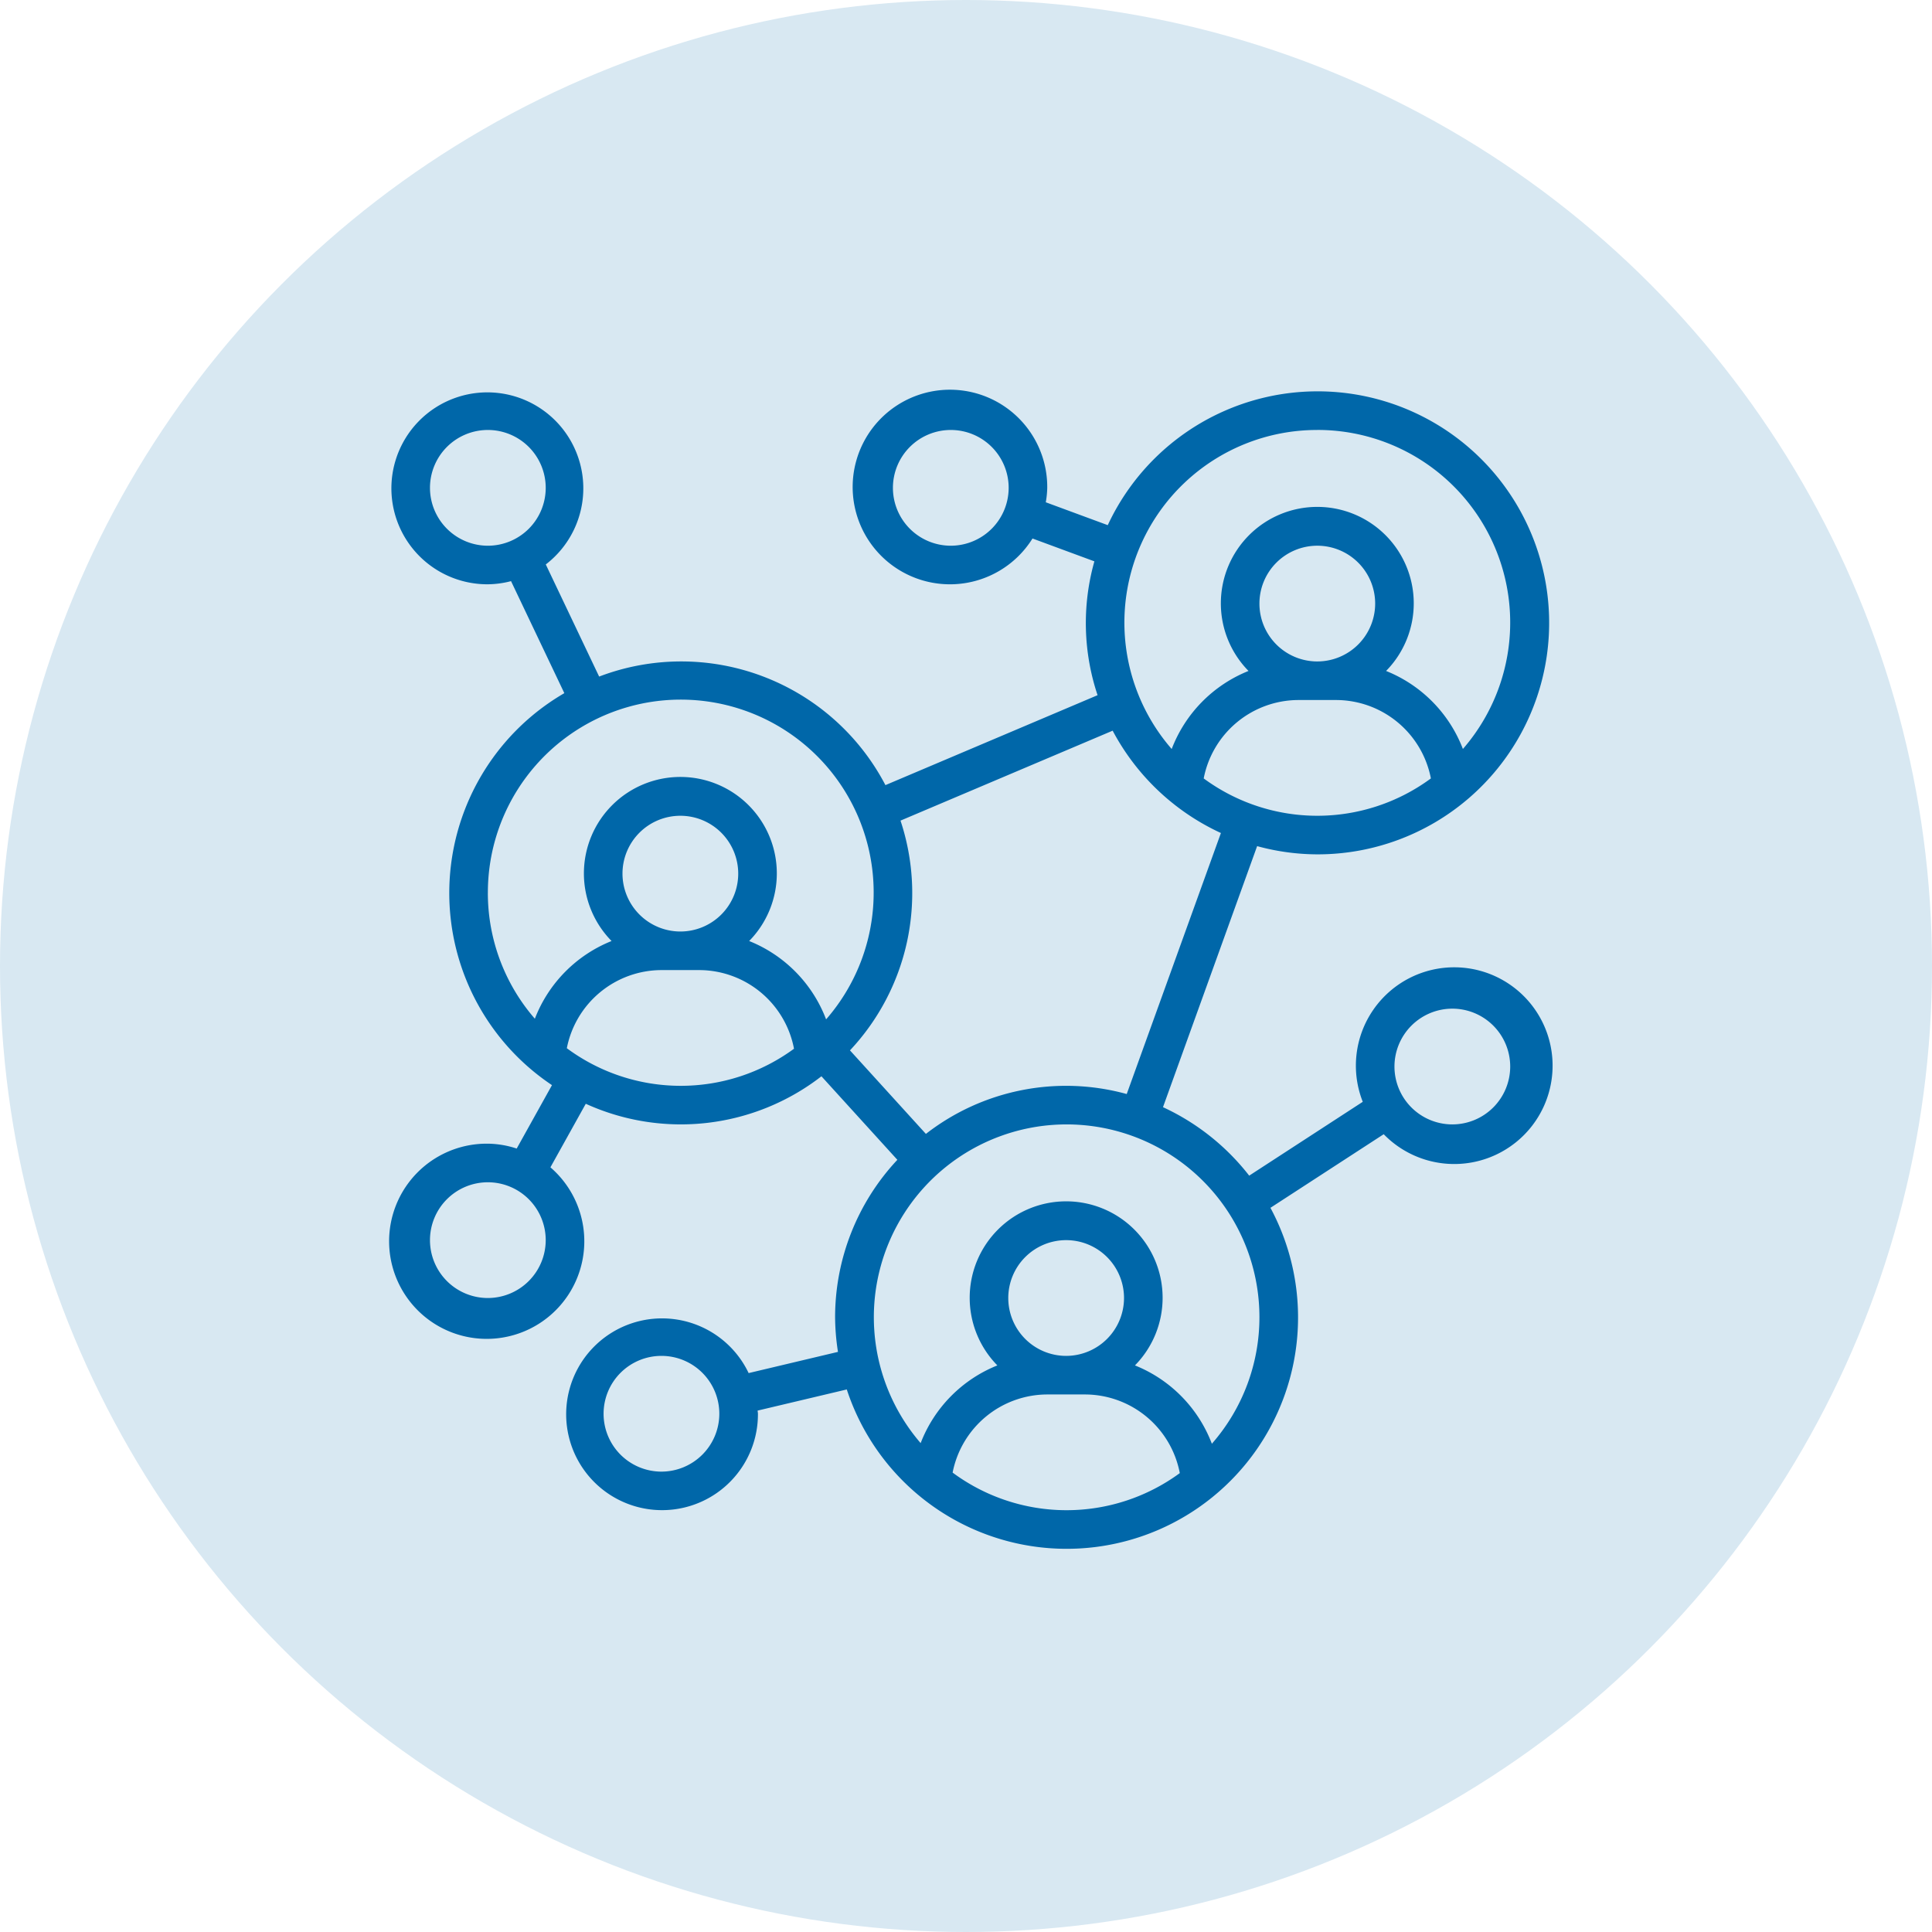 <svg xmlns="http://www.w3.org/2000/svg" width="232" height="232" viewBox="0 0 232 232">
  <circle id="Elipse_19" data-name="Elipse 19" cx="116" cy="116" r="116" fill="#d8e8f2"/>
  <path id="networking" d="M111.185,55.593A27.8,27.8,0,1,0,86.023,16.062L78.58,13.315a11.245,11.245,0,0,0,.176-1.733,11.683,11.683,0,1,0-1.77,6.083l7.431,2.743A27.29,27.29,0,0,0,84.8,36.48l-25.475,10.8A27.662,27.662,0,0,0,24.947,34.245L18.54,20.78a11.523,11.523,0,1,0-6.958,2.383,11.388,11.388,0,0,0,2.785-.378l6.4,13.451a27.749,27.749,0,0,0-1.484,47.07l-4.237,7.616a11.463,11.463,0,0,0-3.463-.586,11.72,11.72,0,1,0,7.512,2.84l4.246-7.632a27.563,27.563,0,0,0,28.3-3.3l9.117,10.03a27.664,27.664,0,0,0-7.477,18.906,27.976,27.976,0,0,0,.345,4.158l-10.727,2.546a11.514,11.514,0,1,0,1.116,4.878c0-.128-.035-.248-.037-.375l10.706-2.538a27.785,27.785,0,1,0,50.874-21.811L119.16,89.2a11.811,11.811,0,1,0-2.515-3.891l-13.638,8.866a27.951,27.951,0,0,0-10.352-8.223L103.96,54.606A27.7,27.7,0,0,0,111.185,55.593ZM67.174,18.531a6.949,6.949,0,1,1,6.949-6.949A6.958,6.958,0,0,1,67.174,18.531ZM4.633,11.582a6.949,6.949,0,1,1,6.949,6.949A6.958,6.958,0,0,1,4.633,11.582Zm6.949,97.287a6.949,6.949,0,1,1,6.949-6.949A6.958,6.958,0,0,1,11.582,108.869Zm20.847,20.847a6.949,6.949,0,1,1,6.949-6.949A6.958,6.958,0,0,1,32.429,129.716ZM127.4,74.123a6.949,6.949,0,1,1-6.949,6.949A6.958,6.958,0,0,1,127.4,74.123ZM97.544,46.475a11.616,11.616,0,0,1,11.325-9.414H113.5a11.616,11.616,0,0,1,11.325,9.414,22.99,22.99,0,0,1-27.283,0Zm13.641-14.046a6.949,6.949,0,1,1,6.949-6.949A6.958,6.958,0,0,1,111.185,32.429Zm0-27.8a23.129,23.129,0,0,1,17.484,38.31,16.408,16.408,0,0,0-9.224-9.369,11.582,11.582,0,1,0-16.52,0A16.408,16.408,0,0,0,93.7,42.943a23.129,23.129,0,0,1,17.484-38.31Zm-99.6,55.593A23.164,23.164,0,1,1,52.2,75.409,16.411,16.411,0,0,0,42.961,66a11.583,11.583,0,1,0-16.522,0,16.4,16.4,0,0,0-9.212,9.332A23.04,23.04,0,0,1,11.582,60.225ZM27.75,57.909A6.949,6.949,0,1,1,34.7,64.858,6.958,6.958,0,0,1,27.75,57.909ZM21.066,78.874a11.612,11.612,0,0,1,11.317-9.383h4.633a11.611,11.611,0,0,1,11.33,9.444,22.985,22.985,0,0,1-27.279-.061Zm46.327,50.96a11.612,11.612,0,0,1,11.317-9.383h4.633a11.611,11.611,0,0,1,11.33,9.444,22.985,22.985,0,0,1-27.279-.061Zm13.633-14.016a6.949,6.949,0,1,1,6.949-6.949A6.958,6.958,0,0,1,81.026,115.818Zm23.21-4.633a23.048,23.048,0,0,1-5.712,15.184,16.411,16.411,0,0,0-9.236-9.407,11.583,11.583,0,1,0-16.522,0,16.4,16.4,0,0,0-9.212,9.332,23.151,23.151,0,1,1,40.682-15.109ZM88.3,84.375a27.415,27.415,0,0,0-24.116,4.787l-9.117-10.03a27.595,27.595,0,0,0,6.069-27.59l25.475-10.8a27.947,27.947,0,0,0,13,12.289Zm0,0" transform="translate(47 47)" fill="#0067a9"/>
</svg>
